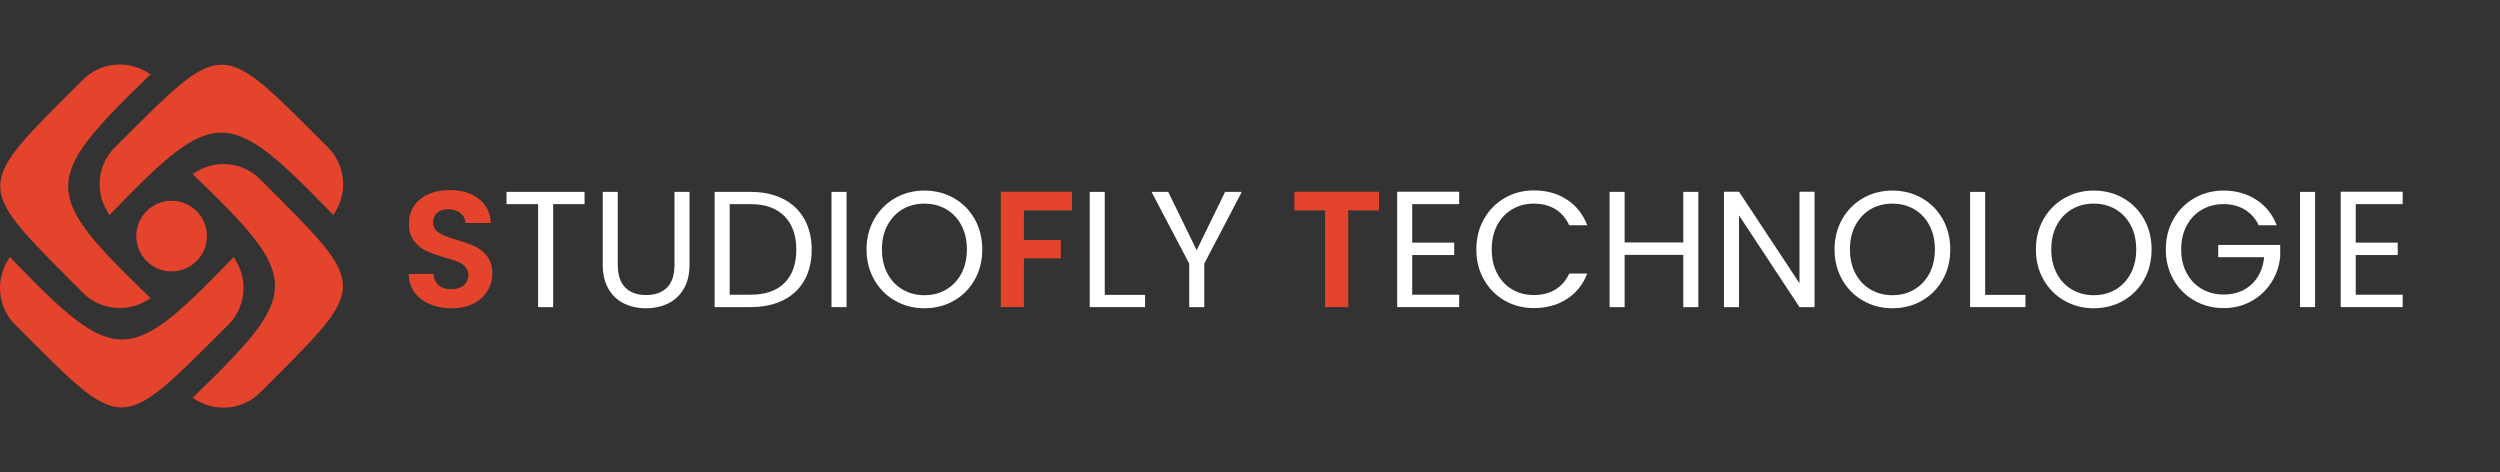 <?xml version="1.0" encoding="UTF-8"?>
<!-- Generator: Adobe Illustrator 17.0.0, SVG Export Plug-In . SVG Version: 6.00 Build 0)  -->
<svg xmlns="http://www.w3.org/2000/svg" xmlns:xlink="http://www.w3.org/1999/xlink" version="1.1" x="0px" y="0px" width="529.333px" height="100px" viewBox="0 0 529.333 100" xml:space="preserve">
<rect x="0" y="0" width="529.333" height="100" fill="#333333" stroke="none"/>
<g id="Repères_du_plan_de_travail">
</g>
<g id="Layer_1">
</g>
<g id="Calque_2">
</g>
<g id="Calque_3">
	<path fill-rule="evenodd" clip-rule="evenodd" fill="#E4442C" d="M69.835,44.775c-21.574-22.322-24.478-22.182-45.915,0   l-0.745,0.771l-0.548-0.926c-2.549-4.302-1.871-9.86,1.678-13.395c23.456-23.361,21.799-23.351,45.147,0   c3.54,3.542,4.227,9.092,1.676,13.395l-0.546,0.926L69.835,44.775L69.835,44.775z M31.121,16.479l0.771-0.746l-0.926-0.547   c-4.303-2.551-9.853-1.864-13.395,1.676c-23.351,23.348-23.361,21.69,0,45.147c3.535,3.549,9.093,4.227,13.395,1.678l0.926-0.548   l-0.771-0.745C8.939,40.956,8.799,38.052,31.121,16.479L31.121,16.479z M2.825,55.193c21.574,22.322,24.478,22.182,45.915,0   l0.745-0.771l0.548,0.926c2.549,4.302,1.871,9.86-1.678,13.395c-23.456,23.361-21.799,23.351-45.147,0   c-3.54-3.542-4.227-9.092-1.676-13.395l0.547-0.926L2.825,55.193L2.825,55.193z M41.539,83.489l-0.771,0.746l0.926,0.547   c4.303,2.551,9.853,1.864,13.395-1.676c23.351-23.348,23.361-21.69,0-45.147c-3.535-3.549-9.093-4.227-13.395-1.678l-0.926,0.548   l0.771,0.745C63.72,59.011,63.86,61.915,41.539,83.489L41.539,83.489z M36.329,42.504c-4.13,0-7.479,3.349-7.479,7.481   c0,4.13,3.349,7.479,7.479,7.479c4.132,0,7.481-3.349,7.481-7.479C43.81,45.853,40.461,42.504,36.329,42.504z"></path>
	<g>
		<path fill="#E4442C" d="M90.992,64.395c-1.364-0.583-2.444-1.423-3.237-2.521c-0.793-1.096-1.202-2.391-1.225-3.885h5.25    c0.07,1.004,0.426,1.797,1.067,2.38c0.642,0.584,1.522,0.875,2.643,0.875c1.143,0,2.041-0.273,2.695-0.822    c0.652-0.548,0.979-1.266,0.979-2.152c0-0.723-0.222-1.318-0.665-1.785s-0.997-0.834-1.662-1.103    c-0.665-0.268-1.581-0.565-2.748-0.893c-1.587-0.467-2.876-0.928-3.867-1.383c-0.992-0.454-1.844-1.143-2.555-2.064    c-0.712-0.922-1.067-2.152-1.067-3.692c0-1.446,0.361-2.707,1.085-3.78c0.723-1.073,1.737-1.896,3.045-2.468    c1.306-0.571,2.8-0.857,4.479-0.857c2.521,0,4.567,0.612,6.143,1.838c1.575,1.225,2.444,2.935,2.607,5.127h-5.39    c-0.047-0.84-0.402-1.533-1.067-2.082c-0.665-0.548-1.546-0.822-2.643-0.822c-0.957,0-1.722,0.245-2.293,0.734    c-0.572,0.49-0.857,1.202-0.857,2.136c0,0.653,0.216,1.195,0.647,1.627c0.432,0.433,0.968,0.782,1.61,1.05    c0.642,0.269,1.545,0.578,2.712,0.928c1.587,0.467,2.882,0.934,3.886,1.4c1.003,0.467,1.866,1.167,2.59,2.1    c0.723,0.934,1.085,2.158,1.085,3.675c0,1.308-0.339,2.521-1.015,3.641c-0.678,1.12-1.669,2.012-2.976,2.677    s-2.858,0.998-4.655,0.998C93.892,65.27,92.357,64.978,90.992,64.395z"></path>
		<path fill="#FFFFFF" d="M123.77,40.63v2.59h-6.65v21.805h-3.185V43.22h-6.685v-2.59H123.77z"></path>
		<path fill="#FFFFFF" d="M130.804,40.63v15.435c0,2.17,0.531,3.78,1.593,4.83s2.538,1.575,4.428,1.575    c1.866,0,3.33-0.525,4.393-1.575c1.062-1.05,1.593-2.66,1.593-4.83V40.63h3.185v15.399c0,2.03-0.408,3.739-1.225,5.128    c-0.817,1.389-1.92,2.421-3.308,3.098c-1.389,0.677-2.946,1.015-4.673,1.015s-3.284-0.338-4.673-1.015    c-1.388-0.677-2.484-1.709-3.29-3.098c-0.805-1.389-1.207-3.098-1.207-5.128V40.63H130.804z"></path>
		<path fill="#FFFFFF" d="M165.821,42.117c1.948,0.992,3.441,2.409,4.48,4.252c1.038,1.844,1.558,4.014,1.558,6.511    c0,2.496-0.52,4.66-1.558,6.492c-1.039,1.832-2.532,3.231-4.48,4.2c-1.948,0.968-4.252,1.452-6.912,1.452h-7.595V40.63h7.595    C161.569,40.63,163.873,41.125,165.821,42.117z M166.119,59.896c1.656-1.668,2.485-4.007,2.485-7.017    c0-3.033-0.835-5.402-2.503-7.105s-4.066-2.555-7.192-2.555h-4.41v19.18h4.41C162.06,62.399,164.462,61.565,166.119,59.896z"></path>
		<path fill="#FFFFFF" d="M179.243,40.63v24.395h-3.185V40.63H179.243z"></path>
		<path fill="#FFFFFF" d="M189.532,63.677c-1.866-1.062-3.342-2.543-4.427-4.445c-1.085-1.901-1.628-4.042-1.628-6.422    s0.543-4.521,1.628-6.423c1.085-1.901,2.561-3.383,4.427-4.444c1.867-1.062,3.932-1.593,6.195-1.593    c2.286,0,4.363,0.531,6.23,1.593c1.866,1.062,3.336,2.537,4.409,4.427c1.073,1.891,1.61,4.037,1.61,6.44s-0.537,4.55-1.61,6.439    c-1.073,1.891-2.543,3.366-4.409,4.428c-1.867,1.063-3.944,1.593-6.23,1.593C193.464,65.27,191.399,64.739,189.532,63.677z     M200.33,61.314c1.365-0.793,2.438-1.925,3.22-3.396c0.782-1.47,1.173-3.173,1.173-5.109c0-1.96-0.391-3.669-1.173-5.128    c-0.781-1.458-1.85-2.584-3.202-3.377c-1.354-0.793-2.894-1.19-4.62-1.19s-3.267,0.397-4.62,1.19s-2.421,1.919-3.202,3.377    c-0.782,1.459-1.173,3.168-1.173,5.128c0,1.937,0.391,3.64,1.173,5.109c0.781,1.471,1.854,2.603,3.22,3.396    c1.365,0.794,2.899,1.19,4.603,1.19S198.965,62.108,200.33,61.314z"></path>
		<path fill="#E4442C" d="M226.982,40.595v3.955h-10.185v6.265h7.805v3.885h-7.805v10.325h-4.9v-24.43H226.982z"></path>
		<path fill="#FFFFFF" d="M233.913,62.435h8.54v2.59h-11.725V40.63h3.185V62.435z"></path>
		<path fill="#FFFFFF" d="M262.928,40.63l-7.945,15.189v9.205h-3.186v-9.205l-7.979-15.189h3.535l6.02,12.354l6.021-12.354H262.928z    "></path>
		<path fill="#E4442C" d="M291.978,40.595v3.955h-6.51v20.475h-4.9V44.55h-6.51v-3.955H291.978z"></path>
		<path fill="#FFFFFF" d="M299.012,43.22v8.154h8.89v2.625h-8.89v8.4h9.94v2.625h-13.125v-24.43h13.125v2.625H299.012z"></path>
		<path fill="#FFFFFF" d="M314.202,46.387c1.072-1.901,2.537-3.389,4.393-4.462c1.854-1.073,3.914-1.61,6.177-1.61    c2.66,0,4.981,0.642,6.966,1.925c1.982,1.283,3.43,3.104,4.34,5.46h-3.815c-0.677-1.47-1.65-2.602-2.922-3.395    c-1.272-0.793-2.795-1.19-4.568-1.19c-1.703,0-3.231,0.397-4.585,1.19s-2.415,1.919-3.185,3.377    c-0.771,1.459-1.155,3.168-1.155,5.128c0,1.937,0.385,3.635,1.155,5.093c0.77,1.458,1.831,2.584,3.185,3.377    c1.354,0.794,2.882,1.19,4.585,1.19c1.773,0,3.296-0.391,4.568-1.173c1.271-0.781,2.245-1.907,2.922-3.378h3.815    c-0.91,2.334-2.357,4.137-4.34,5.408c-1.984,1.271-4.306,1.907-6.966,1.907c-2.263,0-4.322-0.53-6.177-1.593    c-1.855-1.062-3.32-2.537-4.393-4.427c-1.074-1.891-1.61-4.025-1.61-6.405S313.128,48.289,314.202,46.387z"></path>
		<path fill="#FFFFFF" d="M359.597,40.63v24.395h-3.186v-11.06h-12.425v11.06h-3.185V40.63h3.185v10.71h12.425V40.63H359.597z"></path>
		<path fill="#FFFFFF" d="M384.201,65.024h-3.185L368.206,45.6v19.425h-3.185v-24.43h3.185l12.811,19.39v-19.39h3.185V65.024z"></path>
		<path fill="#FFFFFF" d="M394.49,63.677c-1.866-1.062-3.342-2.543-4.427-4.445c-1.085-1.901-1.628-4.042-1.628-6.422    s0.543-4.521,1.628-6.423c1.085-1.901,2.561-3.383,4.427-4.444c1.867-1.062,3.932-1.593,6.195-1.593    c2.286,0,4.363,0.531,6.23,1.593c1.866,1.062,3.336,2.537,4.409,4.427c1.073,1.891,1.61,4.037,1.61,6.44s-0.537,4.55-1.61,6.439    c-1.073,1.891-2.543,3.366-4.409,4.428c-1.867,1.063-3.944,1.593-6.23,1.593C398.422,65.27,396.357,64.739,394.49,63.677z     M405.288,61.314c1.365-0.793,2.438-1.925,3.22-3.396c0.782-1.47,1.173-3.173,1.173-5.109c0-1.96-0.391-3.669-1.173-5.128    c-0.781-1.458-1.85-2.584-3.202-3.377c-1.354-0.793-2.894-1.19-4.62-1.19s-3.267,0.397-4.62,1.19s-2.421,1.919-3.202,3.377    c-0.782,1.459-1.173,3.168-1.173,5.128c0,1.937,0.391,3.64,1.173,5.109c0.781,1.471,1.854,2.603,3.22,3.396    c1.365,0.794,2.899,1.19,4.603,1.19S403.923,62.108,405.288,61.314z"></path>
		<path fill="#FFFFFF" d="M420.32,62.435h8.54v2.59h-11.725V40.63h3.185V62.435z"></path>
		<path fill="#FFFFFF" d="M437.119,63.677c-1.866-1.062-3.342-2.543-4.427-4.445c-1.085-1.901-1.628-4.042-1.628-6.422    s0.543-4.521,1.628-6.423c1.085-1.901,2.561-3.383,4.427-4.444c1.867-1.062,3.932-1.593,6.195-1.593    c2.286,0,4.363,0.531,6.23,1.593c1.866,1.062,3.336,2.537,4.409,4.427c1.073,1.891,1.61,4.037,1.61,6.44s-0.537,4.55-1.61,6.439    c-1.073,1.891-2.543,3.366-4.409,4.428c-1.867,1.063-3.944,1.593-6.23,1.593C441.051,65.27,438.986,64.739,437.119,63.677z     M447.917,61.314c1.365-0.793,2.438-1.925,3.22-3.396c0.782-1.47,1.173-3.173,1.173-5.109c0-1.96-0.391-3.669-1.173-5.128    c-0.781-1.458-1.85-2.584-3.202-3.377c-1.354-0.793-2.894-1.19-4.62-1.19s-3.267,0.397-4.62,1.19s-2.421,1.919-3.202,3.377    c-0.782,1.459-1.173,3.168-1.173,5.128c0,1.937,0.391,3.64,1.173,5.109c0.781,1.471,1.854,2.603,3.22,3.396    c1.365,0.794,2.899,1.19,4.603,1.19S446.552,62.108,447.917,61.314z"></path>
		<path fill="#FFFFFF" d="M478.244,47.699c-0.677-1.423-1.657-2.525-2.939-3.308c-1.284-0.781-2.777-1.172-4.48-1.172    s-3.237,0.391-4.603,1.172c-1.365,0.782-2.438,1.902-3.22,3.36c-0.782,1.458-1.173,3.145-1.173,5.058s0.391,3.594,1.173,5.04    c0.781,1.447,1.854,2.561,3.22,3.343c1.365,0.781,2.899,1.172,4.603,1.172c2.38,0,4.34-0.711,5.88-2.135    c1.54-1.423,2.438-3.348,2.695-5.775h-9.73v-2.59h13.125v2.45c-0.187,2.007-0.816,3.845-1.89,5.513s-2.485,2.986-4.235,3.955    c-1.75,0.968-3.698,1.452-5.845,1.452c-2.264,0-4.328-0.53-6.195-1.593c-1.866-1.062-3.342-2.537-4.427-4.427    c-1.085-1.891-1.628-4.025-1.628-6.405s0.543-4.521,1.628-6.423c1.085-1.901,2.561-3.383,4.427-4.444    c1.867-1.062,3.932-1.593,6.195-1.593c2.59,0,4.883,0.642,6.878,1.925s3.447,3.092,4.357,5.425H478.244z"></path>
		<path fill="#FFFFFF" d="M490.18,40.63v24.395h-3.185V40.63H490.18z"></path>
		<path fill="#FFFFFF" d="M498.789,43.22v8.154h8.89v2.625h-8.89v8.4h9.94v2.625h-13.125v-24.43h13.125v2.625H498.789z"></path>
	</g>
</g>
</svg>
